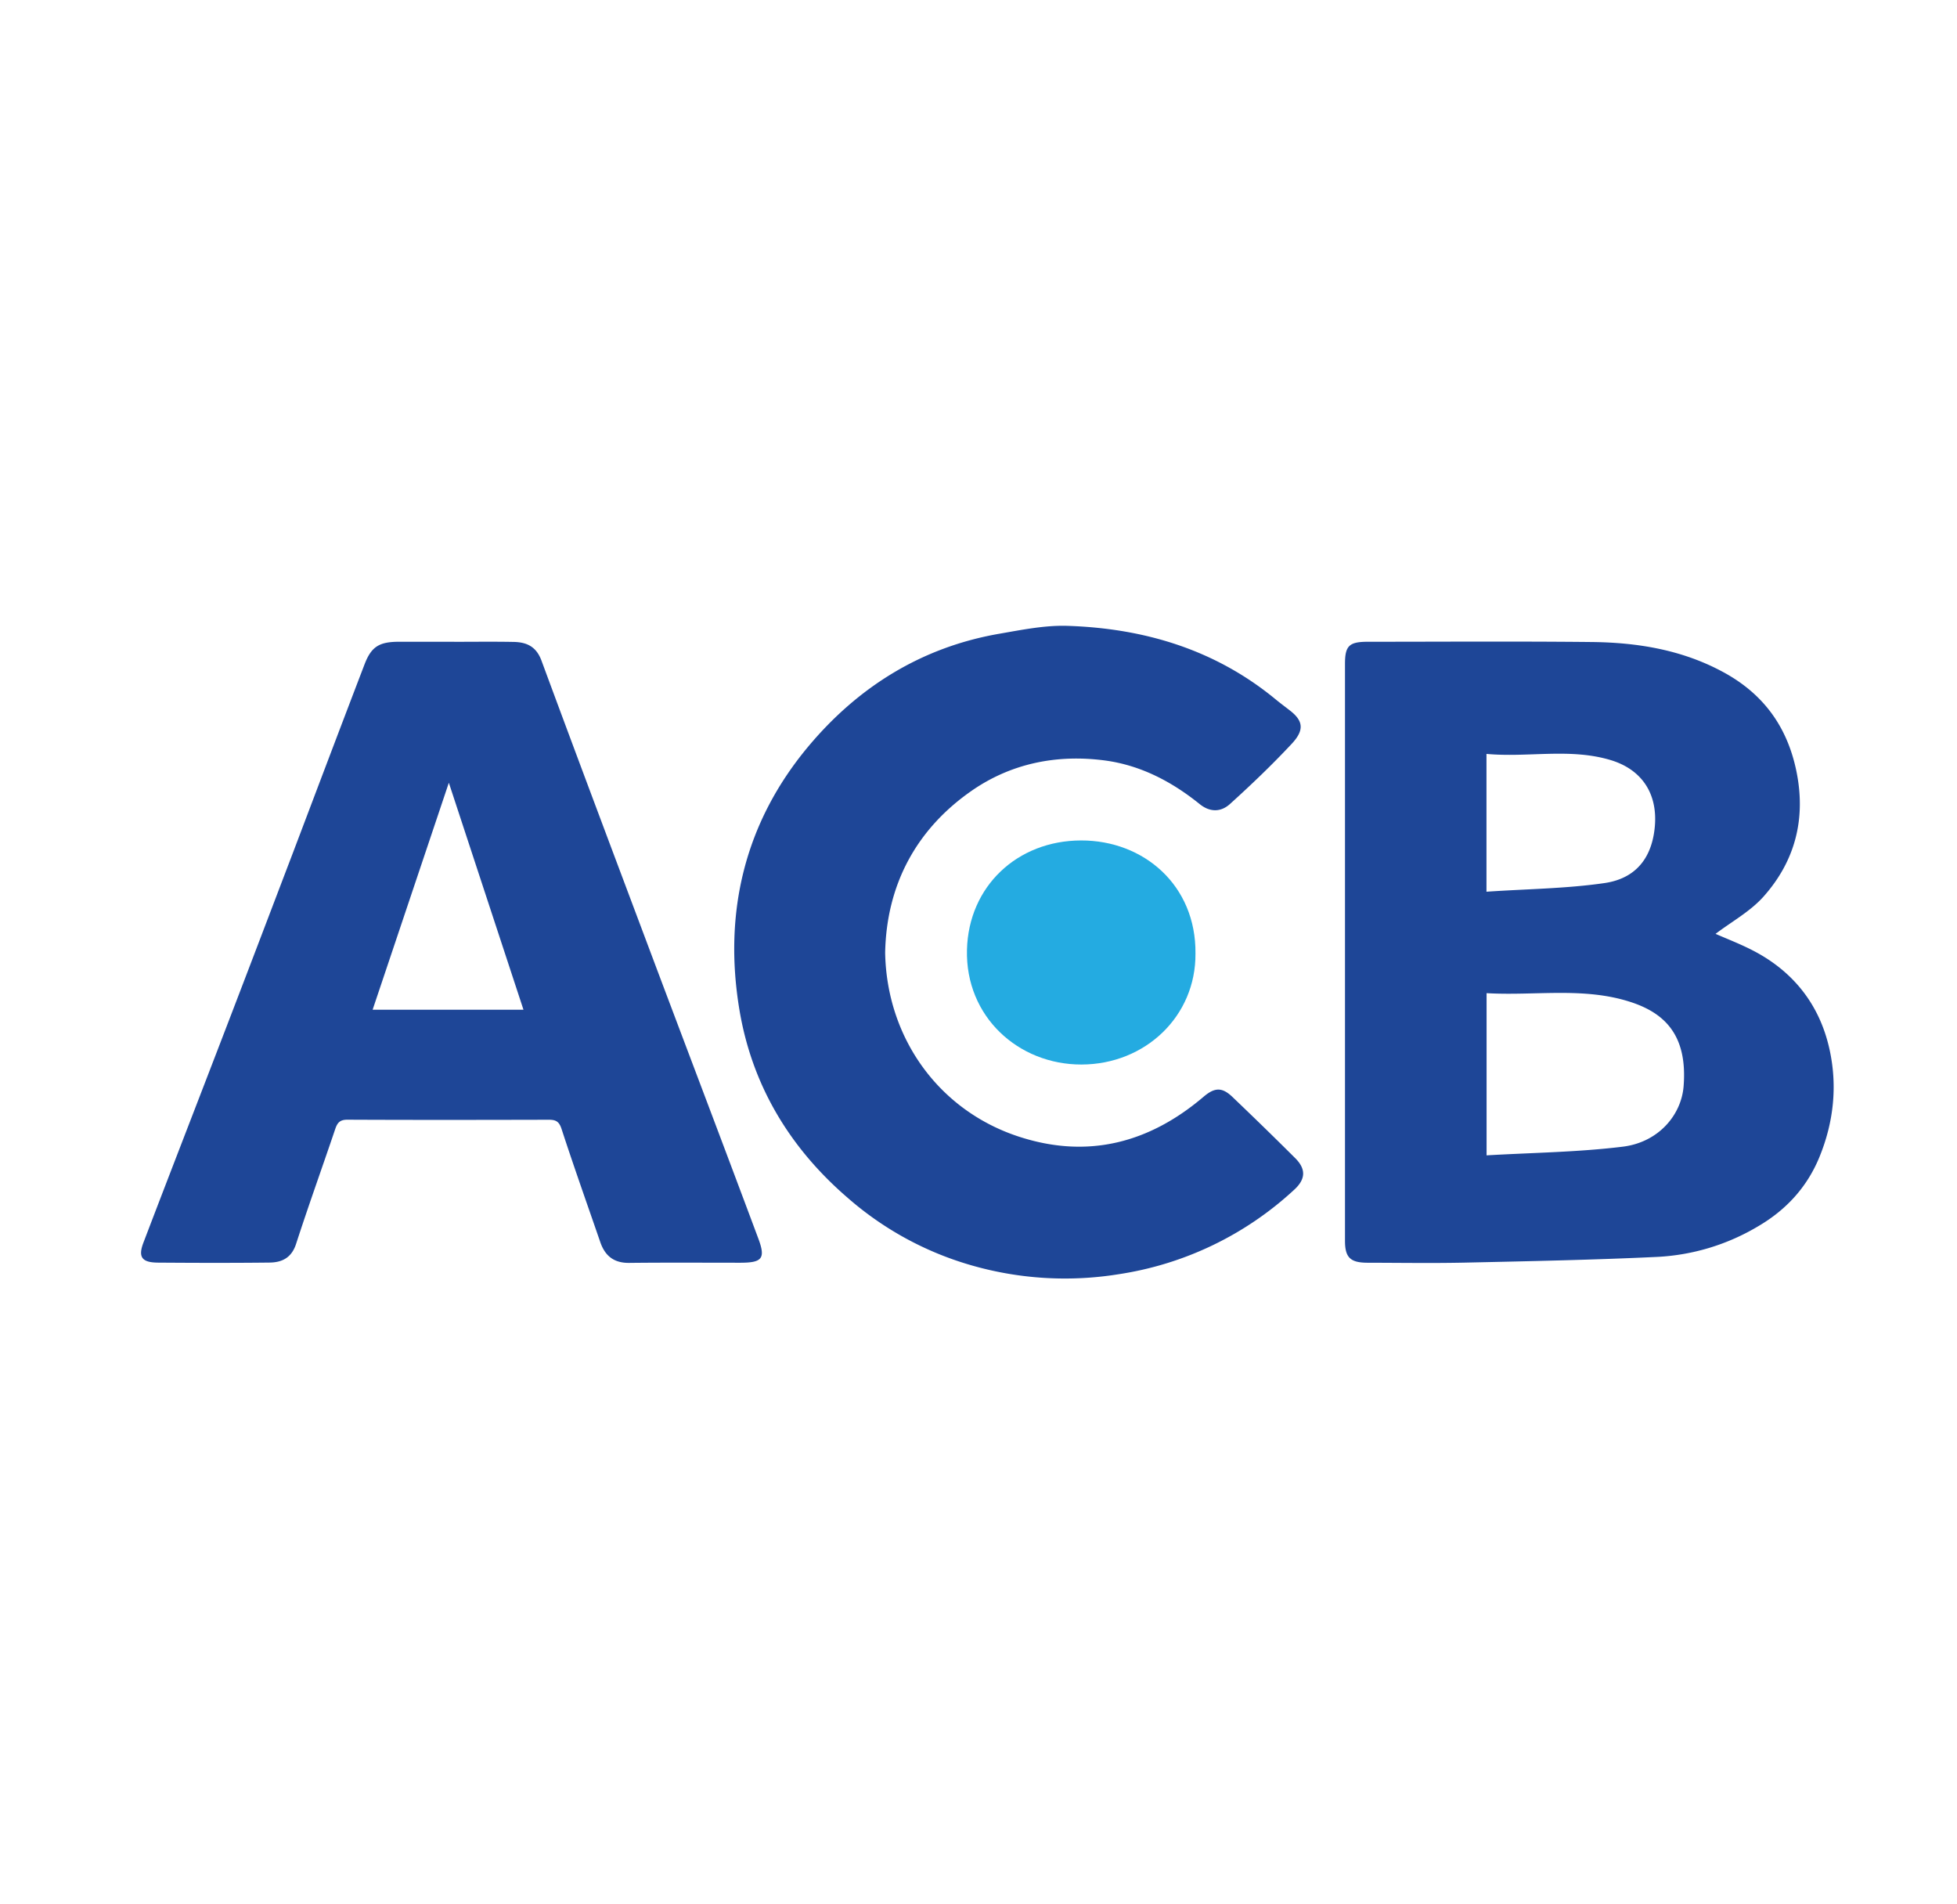 <svg xmlns="http://www.w3.org/2000/svg" width="37" height="36" fill="none"><g fill-rule="evenodd" clip-rule="evenodd"><path fill="#1E4697" d="M28.104 16.857c.764-.052 1.505-.058 2.23-.163.688-.1.914-.592.954-1.082.051-.625-.26-1.072-.842-1.245-.768-.229-1.554-.043-2.342-.115v2.605Zm.002 4.984c.875-.051 1.731-.06 2.575-.164.675-.083 1.107-.598 1.15-1.142.077-.973-.364-1.389-1.015-1.597-.884-.283-1.797-.11-2.71-.163v3.066Zm4.33-4.187c.19.084.44.18.677.3.792.4 1.29 1.04 1.476 1.88.152.687.082 1.372-.188 2.034-.232.569-.626 1-1.156 1.311a4.126 4.126 0 0 1-1.9.581c-1.217.058-2.437.082-3.656.109-.613.013-1.226.003-1.84.002-.321-.002-.42-.101-.42-.415V12.552c0-.345.077-.42.435-.42 1.413 0 2.826-.01 4.238.005.862.01 1.699.148 2.47.564.77.414 1.217 1.039 1.39 1.87.186.895-.015 1.702-.624 2.383-.251.28-.605.473-.903.7ZM8.485 14.8l-1.44 4.288h2.852L8.487 14.8Zm.103-2.667c.373 0 .746-.005 1.119.002.252.004.433.088.531.355.72 1.948 1.452 3.89 2.182 5.834.639 1.697 1.284 3.393 1.918 5.092.14.375.071.454-.338.455-.702 0-1.404-.005-2.105.003-.293.003-.457-.137-.545-.39-.246-.714-.499-1.424-.733-2.142-.045-.137-.104-.174-.237-.174-1.27.003-2.54.005-3.811-.001-.147-.001-.193.062-.233.182-.244.722-.503 1.44-.738 2.165-.084.26-.262.352-.505.354-.702.008-1.404.006-2.105.001-.307-.002-.382-.104-.275-.382.52-1.362 1.049-2.721 1.571-4.082.42-1.092.835-2.185 1.252-3.278.451-1.19.9-2.378 1.355-3.565.13-.341.28-.43.658-.43h1.039Zm8.147 5.878c.03 1.62 1.025 2.995 2.549 3.483 1.298.417 2.452.105 3.467-.757.21-.18.35-.19.547-.003.4.382.796.767 1.187 1.157.208.206.203.397-.012.596a6.254 6.254 0 0 1-3.316 1.6 6.386 6.386 0 0 1-2.825-.177 6.11 6.11 0 0 1-2.304-1.265c-1.115-.96-1.817-2.153-2.05-3.567-.301-1.824.096-3.524 1.308-4.971.934-1.115 2.132-1.873 3.616-2.128.42-.073.85-.16 1.271-.148 1.467.046 2.812.453 3.951 1.395.087.071.177.138.266.207.254.197.271.373.03.63-.37.396-.765.774-1.168 1.138-.165.148-.37.161-.57 0-.524-.423-1.116-.735-1.793-.825-.91-.12-1.778.055-2.529.58-1.03.72-1.6 1.762-1.625 3.055"/><path fill="#24ABE1" d="M22.602 18.025c.01 1.184-.948 2.097-2.156 2.099-1.19.002-2.196-.903-2.164-2.17.03-1.195.947-2.064 2.158-2.066 1.184-.002 2.175.848 2.162 2.137"/></g></svg>